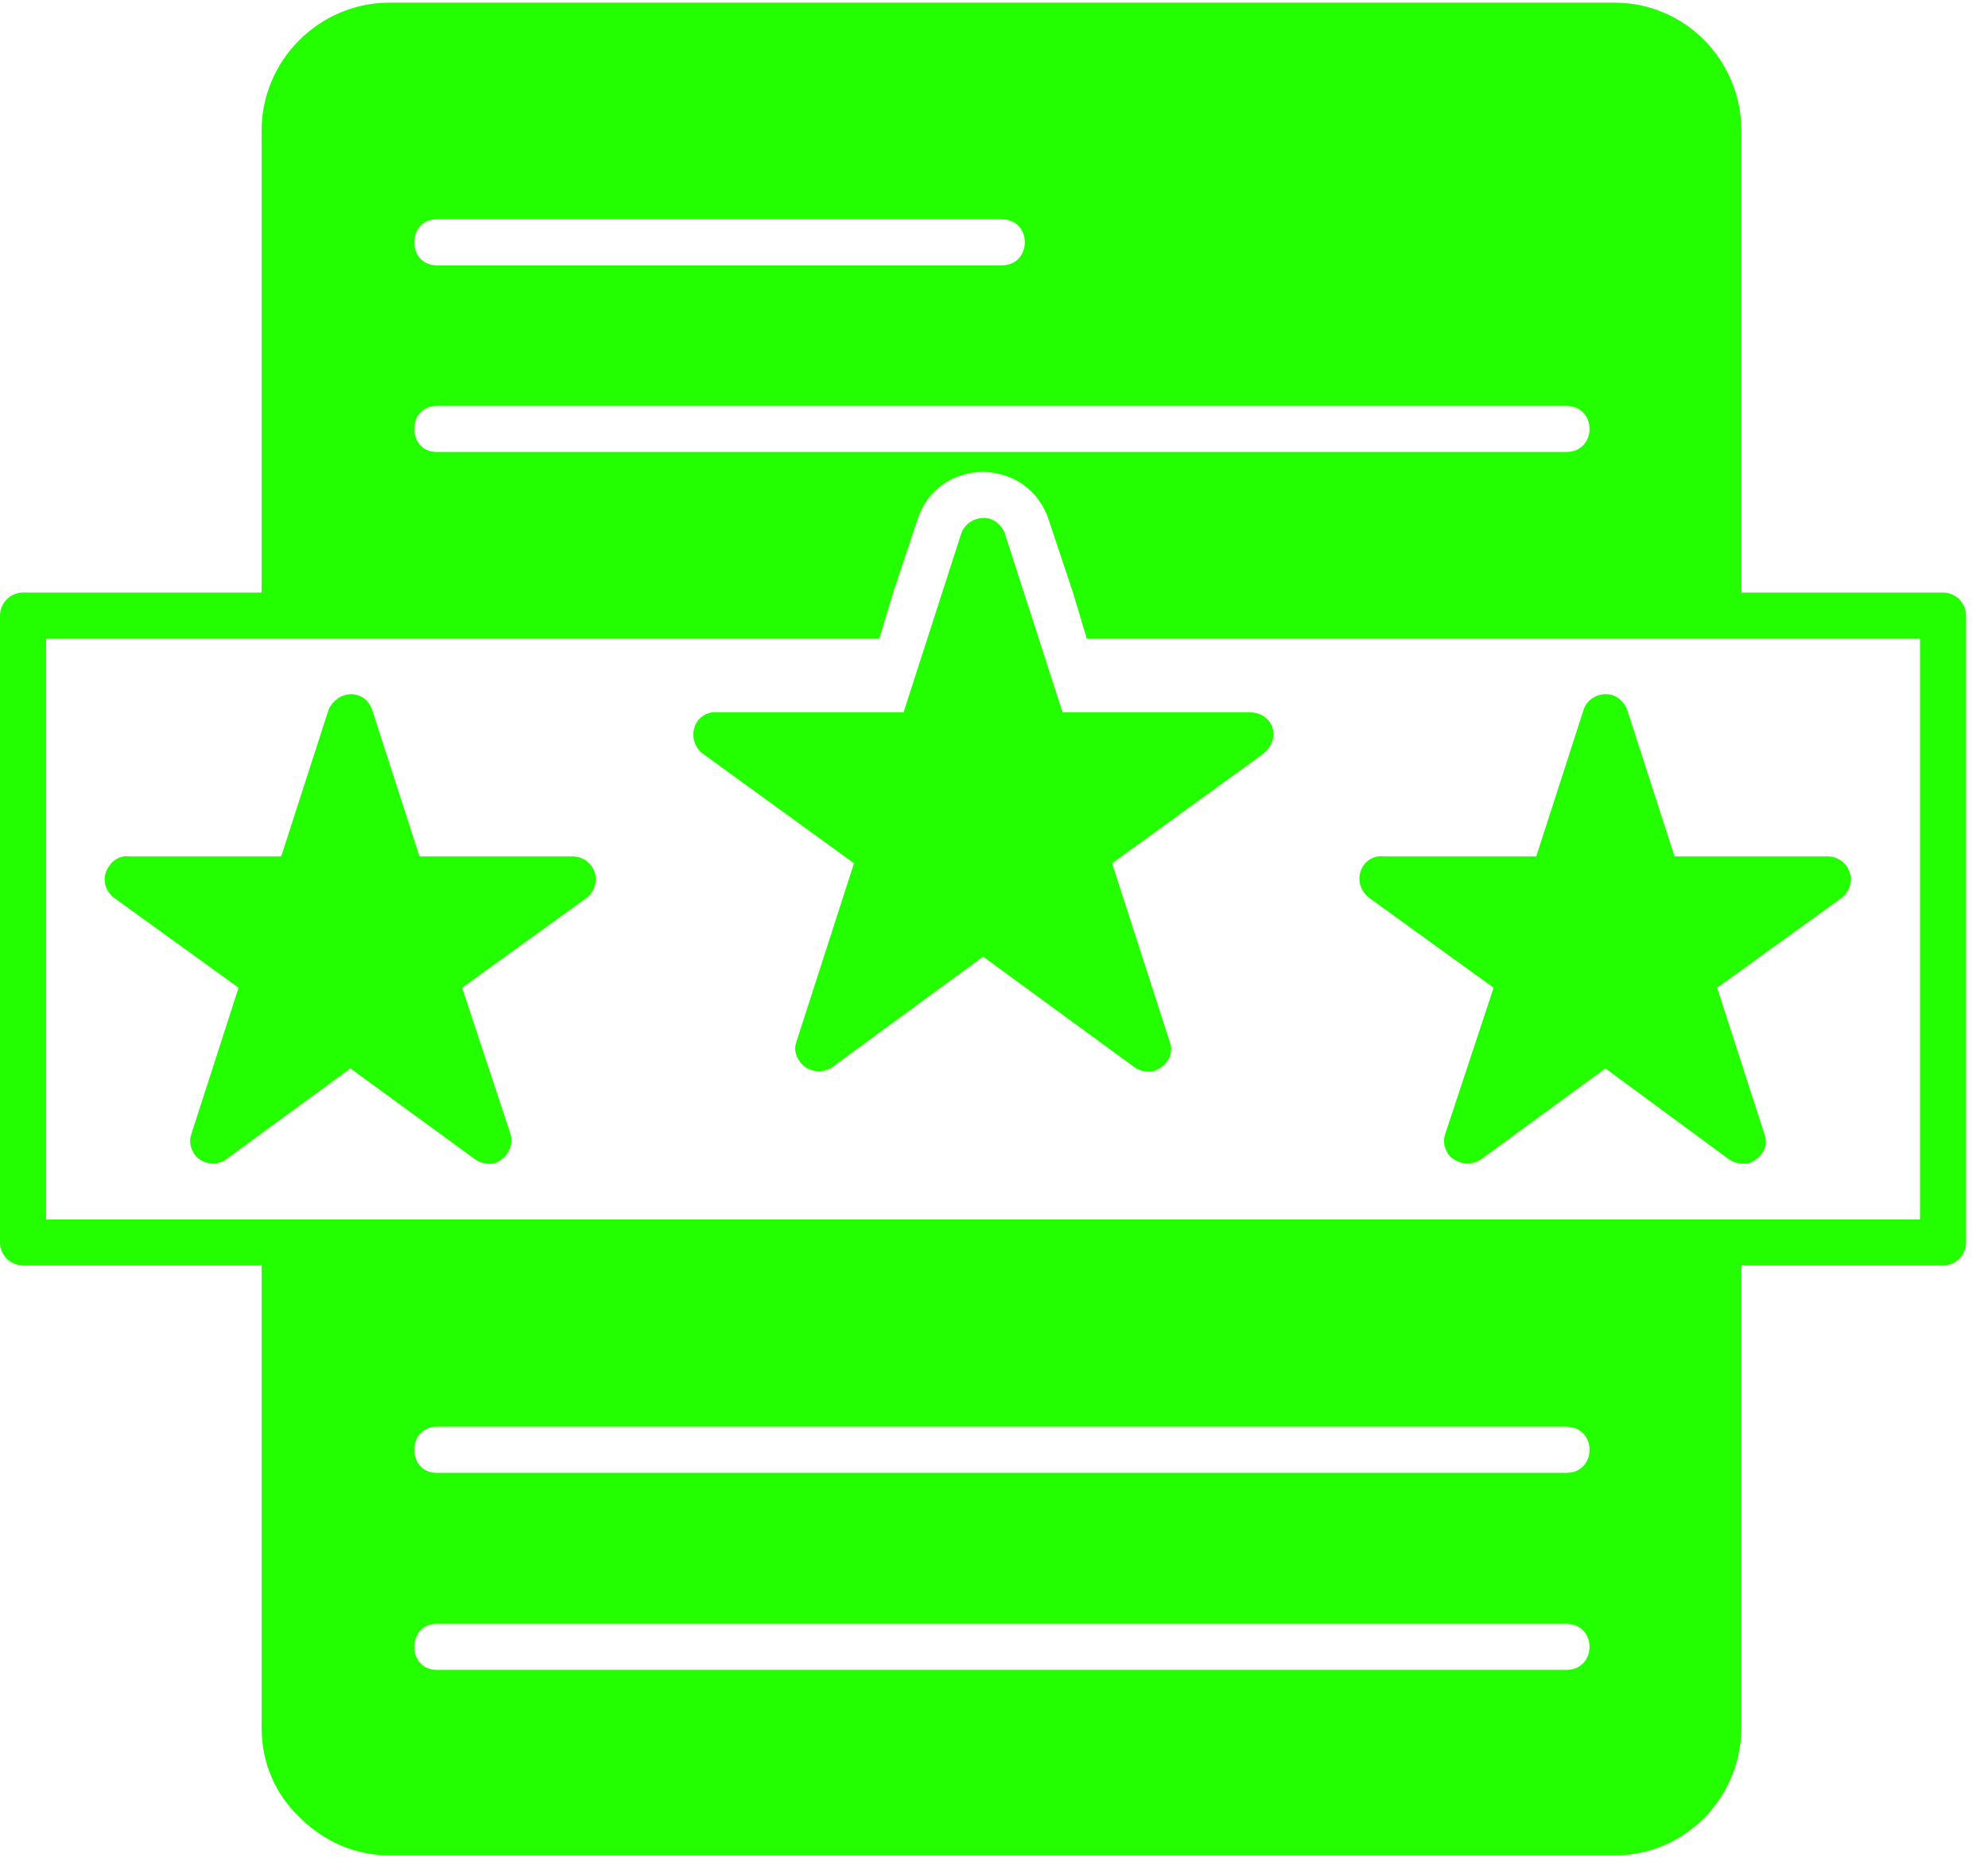 <svg width="46" height="43" viewBox="0 0 46 43" fill="none" xmlns="http://www.w3.org/2000/svg">
<path d="M6.053 3.021V13.714H0.533C0.24 13.714 0 13.954 0 14.247V28.754C0 29.047 0.24 29.287 0.533 29.287H6.053V39.98C6.053 40.807 6.373 41.527 6.933 42.06C7.467 42.594 8.187 42.941 9.013 42.941H37.36C38.987 42.941 40.293 41.607 40.293 39.98V29.287H44.96C45.253 29.287 45.493 29.047 45.493 28.754V14.247C45.493 13.954 45.253 13.714 44.96 13.714H40.293V3.021C40.293 1.394 38.987 0.061 37.36 0.061H9.013C7.387 0.061 6.053 1.394 6.053 3.021ZM23.253 12.354L24.587 16.487H28.933C29.227 16.487 29.467 16.701 29.467 16.994C29.467 17.18 29.36 17.34 29.227 17.447L25.733 19.98L27.067 24.114C27.173 24.381 27.013 24.674 26.72 24.78C26.533 24.834 26.347 24.78 26.213 24.674L22.747 22.14L19.253 24.701C19.013 24.86 18.667 24.807 18.507 24.567C18.4 24.434 18.373 24.247 18.427 24.114L19.76 19.98L16.267 17.447C16.027 17.261 15.973 16.941 16.133 16.701C16.24 16.541 16.427 16.46 16.613 16.487H20.907L22.24 12.354C22.32 12.087 22.64 11.927 22.907 12.007C23.067 12.06 23.2 12.194 23.253 12.354ZM8.613 16.434L9.707 19.82H13.253C13.547 19.82 13.787 20.061 13.787 20.354C13.787 20.514 13.707 20.674 13.573 20.78L10.693 22.86L11.813 26.247C11.893 26.514 11.733 26.807 11.467 26.914C11.28 26.967 11.093 26.914 10.96 26.807L8.107 24.727L5.227 26.834C5.013 26.994 4.667 26.941 4.507 26.727C4.4 26.567 4.373 26.407 4.427 26.247L5.52 22.86L2.64 20.78C2.4 20.594 2.347 20.274 2.533 20.034C2.64 19.874 2.827 19.794 2.987 19.82H6.507L7.6 16.434C7.707 16.167 8 16.007 8.267 16.087C8.453 16.14 8.56 16.274 8.613 16.434ZM37.653 16.434L38.747 19.82H42.293C42.587 19.82 42.827 20.061 42.827 20.354C42.827 20.514 42.747 20.674 42.613 20.78L39.733 22.86L40.827 26.247C40.933 26.514 40.773 26.807 40.48 26.914C40.32 26.967 40.107 26.914 39.973 26.807L37.147 24.727L34.267 26.834C34.027 26.994 33.707 26.941 33.52 26.727C33.413 26.567 33.387 26.407 33.44 26.247L34.56 22.86L31.68 20.78C31.44 20.594 31.387 20.274 31.547 20.034C31.653 19.874 31.84 19.794 32.027 19.82H35.547L36.64 16.434C36.72 16.167 37.013 16.007 37.307 16.087C37.467 16.14 37.6 16.274 37.653 16.434ZM20.507 14.247L20.667 13.714L21.227 12.034C21.707 10.54 23.787 10.567 24.267 12.034L24.827 13.714L24.987 14.247L25.147 14.78H44.427V28.221H1.067V14.78H20.213H20.347L20.507 14.247ZM36.24 34.087H10.107C9.413 34.087 9.413 33.02 10.107 33.02H36.24C36.96 33.02 36.96 34.087 36.24 34.087ZM10.107 37.581H36.24C36.96 37.581 36.96 38.647 36.24 38.647H10.107C9.413 38.647 9.413 37.581 10.107 37.581ZM10.107 6.141C9.413 6.141 9.413 5.074 10.107 5.074H23.173C23.893 5.074 23.893 6.141 23.173 6.141H10.107ZM10.107 10.46C9.413 10.46 9.413 9.394 10.107 9.394H36.24C36.96 9.394 36.96 10.46 36.24 10.46H10.107Z" fill="#24FF00"/>
</svg>
